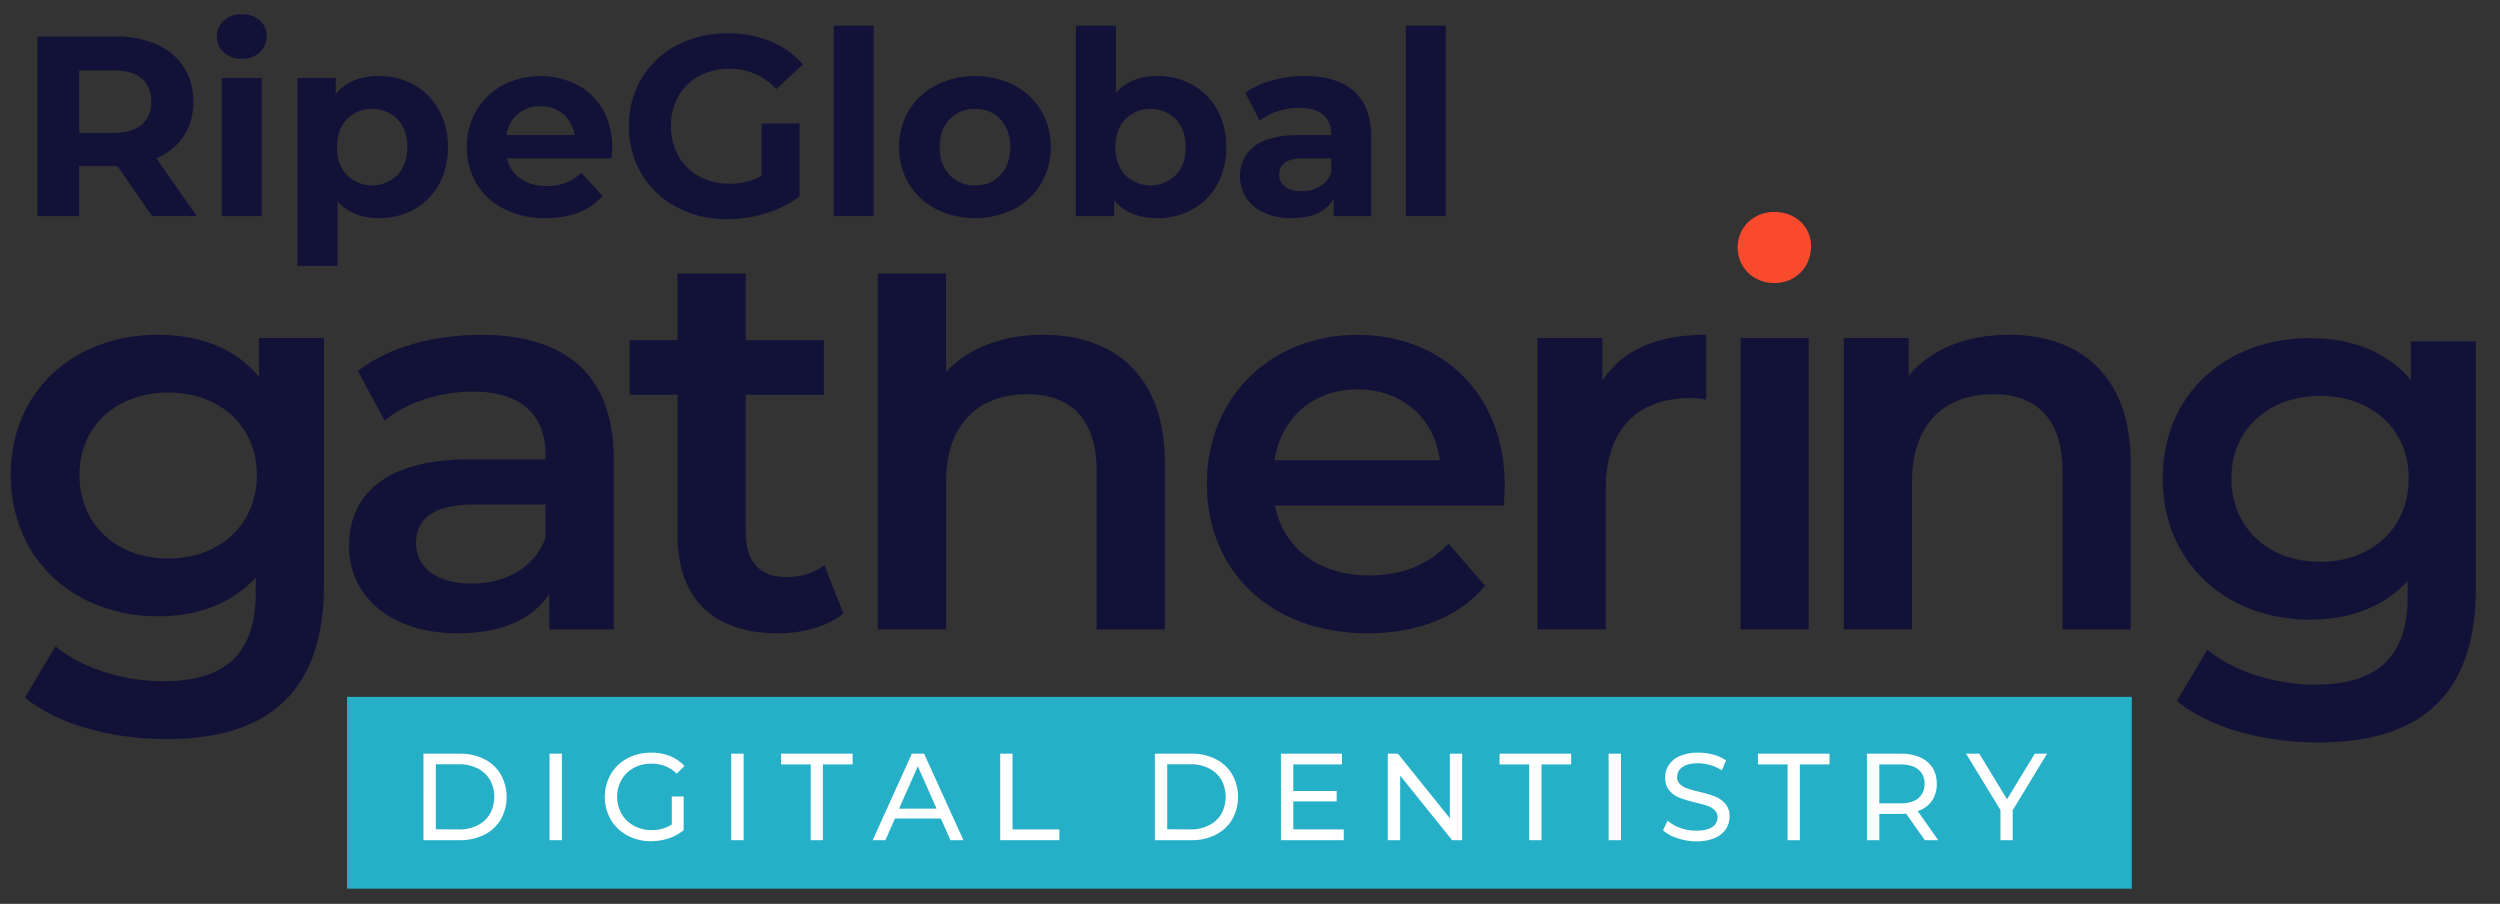 <svg id="Layer_1" data-name="Layer 1" xmlns="http://www.w3.org/2000/svg" viewBox="0 0 1200 433.85"><rect x="0" y="0" width="1200" height="433.85" fill="#333333" stroke="none"/><defs><style>.cls-1{fill:#26b0c7;}.cls-2{fill:#fa4a2e;}.cls-3{fill:#121238;}.cls-4{fill:#fff;}</style></defs><rect class="cls-1" x="166.59" y="334.48" width="856.68" height="92.09"/><path class="cls-2" d="M834.06,118.79c0-9.56,7.49-17.07,17.62-17.07s17.63,7.06,17.63,16.39c0,10-7.27,17.75-17.63,17.75C841.55,135.86,834.06,128.35,834.06,118.79Z"/><path class="cls-3" d="M155.49,162.25V280.9c0,50.81-26.45,73.87-75.43,73.87-26.19,0-52.13-6.82-68.1-19.91l14.66-24.62C38.94,320.45,58.84,327,78.22,327c30.91,0,44.53-14.14,44.53-42.43v-7.33c-11.52,12.56-28,18.59-46.89,18.59-40.07,0-70.71-27.24-70.71-67.84s30.64-67.31,70.71-67.31c19.65,0,36.94,6.29,48.46,20.17v-18.6ZM123.28,228c0-23.57-17.82-39.55-42.44-39.55-24.88,0-42.69,16-42.69,39.55,0,23.84,17.81,40.08,42.69,40.08C105.46,268.07,123.28,251.83,123.28,228Z"/><path class="cls-3" d="M1188.41,163.87V282.52c0,50.81-26.46,73.87-75.43,73.87-26.19,0-52.13-6.82-68.1-19.91l14.66-24.62c12.31,10.21,32.22,16.76,51.6,16.76,30.91,0,44.53-14.14,44.53-42.43v-7.34c-11.52,12.57-28,18.6-46.89,18.6-40.07,0-70.71-27.24-70.71-67.84s30.64-67.31,70.71-67.31c19.65,0,36.94,6.29,48.46,20.17v-18.6Zm-32.22,65.74c0-23.57-17.81-39.55-42.43-39.55-24.88,0-42.69,16-42.69,39.55,0,23.84,17.81,40.07,42.69,40.07C1138.38,269.68,1156.19,253.45,1156.19,229.61Z"/><path class="cls-3" d="M294.57,220.14v82H263.66v-17c-7.85,12.05-23,18.86-44,18.86-31.95,0-52.12-17.55-52.12-41.91,0-23.31,15.72-41.64,58.15-41.64h36.14v-2.1c0-19.12-11.52-30.38-34.84-30.38-15.71,0-32,5.24-42.43,13.88L171.73,178c14.93-11.52,36.67-17.28,59.2-17.28C271.26,160.68,294.57,179.8,294.57,220.14Zm-32.74,38.24V242.14H228c-22.26,0-28.28,8.38-28.28,18.59,0,11.79,10,19.39,26.71,19.39C242.45,280.12,256.33,272.78,261.83,258.38Z"/><path class="cls-3" d="M404.84,294.52C397,300.81,385.2,304,373.41,304c-30.64,0-48.19-16.24-48.19-47.15V189.49H302.17V163.3h23.05v-32H358v32h37.46v26.19H358V256c0,13.62,6.81,21,19.38,21,6.81,0,13.36-1.83,18.34-5.76Z"/><path class="cls-3" d="M559.12,222v80.15H526.38v-76c0-24.88-12.31-36.93-33.26-36.93-23.31,0-39,14.14-39,42.17v70.72H421.35V131.29h32.74v47.2c10.74-11.52,27.24-17.81,46.62-17.81C534.24,160.68,559.12,179.8,559.12,222Z"/><path class="cls-3" d="M721.78,242.66H612c3.93,20.43,21,33.53,45.31,33.53,15.72,0,28-5,38-15.2l17.55,20.17C700.3,296.09,680.66,304,656.56,304c-46.89,0-77.27-30.12-77.27-71.77s30.65-71.5,72.29-71.5c40.86,0,70.72,28.55,70.72,72.29C722.3,235.59,722,239.52,721.78,242.66Zm-110-21.74h79.36c-2.62-20.17-18.07-34-39.55-34C630.37,186.87,614.91,200.49,611.77,220.92Z"/><path class="cls-3" d="M819,160.68v31.17a41.15,41.15,0,0,0-7.6-.79c-24.88,0-40.6,14.67-40.6,43.22v67.84H738V162.25h31.17v20.43C778.62,168,795.65,160.68,819,160.68Z"/><rect class="cls-3" x="835.46" y="162.25" width="32.74" height="139.86"/><path class="cls-3" d="M1022.73,222v80.15H990v-76c0-24.88-12.31-36.93-33.26-36.93-23.31,0-39,14.14-39,42.17v70.72H885V162.25h31.17v18.07c10.74-12.83,27.76-19.64,48.19-19.64C997.85,160.68,1022.73,179.8,1022.73,222Z"/><path class="cls-3" d="M73,103.73l-16.62-24H38v24H18V17.52H55.35a47.79,47.79,0,0,1,19.89,3.82,29.52,29.52,0,0,1,13,10.84A29.91,29.91,0,0,1,92.79,48.8a29.28,29.28,0,0,1-4.62,16.57A29.33,29.33,0,0,1,75.06,76l19.33,27.71Zm-5-66.07q-4.69-3.88-13.67-3.88H38V63.83H54.25q9,0,13.67-3.95C71,57.26,72.6,53.56,72.6,48.8S71,40.24,67.92,37.66Z"/><path class="cls-3" d="M107.45,25.16a10,10,0,0,1-3.33-7.64,10,10,0,0,1,3.33-7.64,12.18,12.18,0,0,1,8.62-3.07,12.49,12.49,0,0,1,8.62,3A9.49,9.49,0,0,1,128,17.15a10.47,10.47,0,0,1-3.32,7.94,12,12,0,0,1-8.62,3.14A12.18,12.18,0,0,1,107.45,25.16Zm-1,12.31h19.21v66.26H106.46Z"/><path class="cls-3" d="M198.76,40.73a30.63,30.63,0,0,1,11.89,12A36.12,36.12,0,0,1,215,70.6a36.09,36.09,0,0,1-4.31,17.92,30.54,30.54,0,0,1-11.89,11.94A33.68,33.68,0,0,1,182,104.71q-12.67,0-19.95-8v30.91H142.79V37.47h18.35v7.64q7.14-8.62,20.81-8.62A33.78,33.78,0,0,1,198.76,40.73Zm-8,43.23q4.74-5,4.74-13.36t-4.74-13.36a17.24,17.24,0,0,0-24.26,0q-4.74,5-4.74,13.36T166.5,84a17.24,17.24,0,0,0,24.26,0Z"/><path class="cls-3" d="M293.53,76H243.41a15.59,15.59,0,0,0,6.4,9.73,21.2,21.2,0,0,0,12.56,3.57,25.38,25.38,0,0,0,9.18-1.54A22.34,22.34,0,0,0,279,82.91L289.22,94q-9.36,10.71-27.34,10.71a43.2,43.2,0,0,1-19.83-4.37,32,32,0,0,1-13.3-12.13,33.41,33.41,0,0,1-4.68-17.61,33.83,33.83,0,0,1,4.62-17.55,32.32,32.32,0,0,1,12.68-12.19A39.32,39.32,0,0,1,277,40.67a30.61,30.61,0,0,1,12.37,12,35.8,35.8,0,0,1,4.5,18.17C293.9,71.09,293.77,72.82,293.53,76ZM248.58,54.71a15.7,15.7,0,0,0-5.42,10.1h32.63a15.89,15.89,0,0,0-5.41-10A16.23,16.23,0,0,0,259.54,51,16.55,16.55,0,0,0,248.58,54.71Z"/><path class="cls-3" d="M365.57,59.27H383.8v35a51.69,51.69,0,0,1-16.26,8.13A63,63,0,0,1,349,105.21a50.37,50.37,0,0,1-24.14-5.73A42.6,42.6,0,0,1,308,83.59a43.71,43.71,0,0,1-6.1-23,43.7,43.7,0,0,1,6.1-23,42.4,42.4,0,0,1,16.93-15.89A51.37,51.37,0,0,1,349.32,16a53.41,53.41,0,0,1,20.56,3.82A40.85,40.85,0,0,1,385.4,30.94L372.59,42.77A29.6,29.6,0,0,0,350.3,33a30.37,30.37,0,0,0-14.65,3.45,24.77,24.77,0,0,0-10,9.72,28.65,28.65,0,0,0-3.57,14.41,28.41,28.41,0,0,0,3.57,14.29,25.24,25.24,0,0,0,9.92,9.79,29.35,29.35,0,0,0,14.47,3.51,32.37,32.37,0,0,0,15.51-3.69Z"/><path class="cls-3" d="M400.18,12.35h19.21v91.38H400.18Z"/><path class="cls-3" d="M449.25,100.34a32.49,32.49,0,0,1-13-12.13,33.41,33.41,0,0,1-4.68-17.61A33.41,33.41,0,0,1,436.26,53a32.49,32.49,0,0,1,13-12.13,42.43,42.43,0,0,1,37.51,0A32.72,32.72,0,0,1,499.69,53a33.41,33.41,0,0,1,4.68,17.61,33.41,33.41,0,0,1-4.68,17.61,32.72,32.72,0,0,1-12.93,12.13,42.43,42.43,0,0,1-37.51,0ZM480.17,84q4.74-5,4.74-13.36t-4.74-13.36a16,16,0,0,0-12.13-5,16.21,16.21,0,0,0-12.2,5q-4.8,5-4.8,13.36T455.84,84A16.21,16.21,0,0,0,468,89,16,16,0,0,0,480.17,84Z"/><path class="cls-3" d="M572.41,40.73a30.54,30.54,0,0,1,11.88,12A36,36,0,0,1,588.6,70.6a36,36,0,0,1-4.31,17.92,30.45,30.45,0,0,1-11.88,11.94,33.68,33.68,0,0,1-16.81,4.25q-13.68,0-20.82-8.62v7.64H516.43V12.35h19.22V44.49q7.26-8,20-8A33.78,33.78,0,0,1,572.41,40.73ZM564.4,84q4.74-5,4.74-13.36T564.4,57.24a17.24,17.24,0,0,0-24.26,0q-4.74,5-4.74,13.36T540.14,84a17.24,17.24,0,0,0,24.26,0Z"/><path class="cls-3" d="M649.93,43.81q8.25,7.34,8.25,22.11v37.81h-18V95.48q-5.41,9.22-20.19,9.23a31.4,31.4,0,0,1-13.24-2.58A19.75,19.75,0,0,1,598.21,95a18.56,18.56,0,0,1-3-10.34q0-9.24,7-14.53t21.49-5.3H639q0-6.29-3.82-9.67T623.7,51.76a33.32,33.32,0,0,0-10.4,1.66,27.73,27.73,0,0,0-8.69,4.49l-6.89-13.42a41.78,41.78,0,0,1,13-5.91,58,58,0,0,1,15.58-2.09Q641.68,36.49,649.93,43.81ZM633.55,89.5A12.41,12.41,0,0,0,639,82.79V76H625.8Q614,76,614,83.78a6.92,6.92,0,0,0,2.9,5.85q2.88,2.15,7.94,2.15A16.71,16.71,0,0,0,633.55,89.5Z"/><path class="cls-3" d="M674.81,12.35H694v91.38H674.81Z"/><path class="cls-4" d="M203.26,361.76h17.5a25.31,25.31,0,0,1,11.69,2.61,19.16,19.16,0,0,1,7.92,7.33,22.21,22.21,0,0,1,0,21.66,19.21,19.21,0,0,1-7.92,7.32,25.31,25.31,0,0,1-11.69,2.61h-17.5Zm17.14,36.37a19.13,19.13,0,0,0,8.87-2,14.12,14.12,0,0,0,5.91-5.48,17.12,17.12,0,0,0,0-16.32,14.21,14.21,0,0,0-5.91-5.49,19.26,19.26,0,0,0-8.87-2H209.19v31.21Z"/><path class="cls-4" d="M263.78,361.76h5.93v41.53h-5.93Z"/><path class="cls-4" d="M322.46,382.29h5.69v16.2A22.15,22.15,0,0,1,321,402.4a26.8,26.8,0,0,1-8.54,1.37A23.2,23.2,0,0,1,301.1,401a20.37,20.37,0,0,1-7.92-7.59,22.09,22.09,0,0,1,0-21.81,20,20,0,0,1,7.95-7.59,23.68,23.68,0,0,1,11.42-2.73,24.06,24.06,0,0,1,9.05,1.63,18.63,18.63,0,0,1,6.91,4.77l-3.68,3.68a16.74,16.74,0,0,0-12.05-4.8,17.58,17.58,0,0,0-8.51,2,15,15,0,0,0-5.9,5.7,16.74,16.74,0,0,0,0,16.38,15.16,15.16,0,0,0,5.9,5.72,17.16,17.16,0,0,0,8.46,2.08,17.62,17.62,0,0,0,9.73-2.67Z"/><path class="cls-4" d="M351,361.76h5.94v41.53H351Z"/><path class="cls-4" d="M389.14,366.92H374.9v-5.16h34.36v5.16H395v36.37h-5.88Z"/><path class="cls-4" d="M451.62,392.91H429.55L425,403.29h-6.11l18.81-41.53h5.87l18.87,41.53h-6.23Zm-2.07-4.75-9-20.35-9,20.35Z"/><path class="cls-4" d="M480.1,361.76H486v36.37h22.49v5.16H480.1Z"/><path class="cls-4" d="M554.33,361.76h17.5a25.31,25.31,0,0,1,11.69,2.61,19.16,19.16,0,0,1,7.92,7.33,22.21,22.21,0,0,1,0,21.66,19.21,19.21,0,0,1-7.92,7.32,25.31,25.31,0,0,1-11.69,2.61h-17.5Zm17.14,36.37a19.16,19.16,0,0,0,8.87-2,14.12,14.12,0,0,0,5.91-5.48,17.12,17.12,0,0,0,0-16.32,14.21,14.21,0,0,0-5.91-5.49,19.28,19.28,0,0,0-8.87-2H560.26v31.21Z"/><path class="cls-4" d="M645,398.13v5.16H614.85V361.76h29.31v5.16H620.78v12.76H641.6v5H620.78v13.41Z"/><path class="cls-4" d="M701.83,361.76v41.53H697l-24.92-31v31h-5.93V361.76H671l24.92,31v-31Z"/><path class="cls-4" d="M734,366.92H719.8v-5.16h34.36v5.16H739.92v36.37H734Z"/><path class="cls-4" d="M772.14,361.76h5.93v41.53h-5.93Z"/><path class="cls-4" d="M805.09,402.31a18.52,18.52,0,0,1-6.85-3.76l2.2-4.63a18.24,18.24,0,0,0,6.08,3.47,22.31,22.31,0,0,0,7.62,1.33q5.16,0,7.72-1.75a5.37,5.37,0,0,0,2.55-4.65,4.58,4.58,0,0,0-1.4-3.47,9.22,9.22,0,0,0-3.44-2.05q-2-.72-5.78-1.6a59.44,59.44,0,0,1-7.57-2.26,12.36,12.36,0,0,1-4.92-3.47,9.24,9.24,0,0,1-2-6.32,10.67,10.67,0,0,1,1.75-6,12.07,12.07,0,0,1,5.31-4.27,21.5,21.5,0,0,1,8.84-1.6,27.68,27.68,0,0,1,7.24.95A19.35,19.35,0,0,1,828.5,365l-2,4.75a21.34,21.34,0,0,0-5.57-2.52,21,21,0,0,0-5.82-.86q-5,0-7.56,1.84a5.63,5.63,0,0,0-2.53,4.75,4.55,4.55,0,0,0,1.43,3.47,9.76,9.76,0,0,0,3.53,2.07,54.78,54.78,0,0,0,5.72,1.58,58,58,0,0,1,7.54,2.25,12.63,12.63,0,0,1,4.89,3.44,9,9,0,0,1,2.05,6.23,10.54,10.54,0,0,1-1.78,6,12,12,0,0,1-5.4,4.28,22.47,22.47,0,0,1-8.9,1.57A28.45,28.45,0,0,1,805.09,402.31Z"/><path class="cls-4" d="M858.05,366.92H843.81v-5.16h34.35v5.16H863.92v36.37h-5.87Z"/><path class="cls-4" d="M923.91,403.29l-9-12.75q-1.66.12-2.61.12H902.07v12.63h-5.93V361.76h16.2q8.07,0,12.69,3.86t4.63,10.62a13.93,13.93,0,0,1-2.37,8.19,13.43,13.43,0,0,1-6.77,4.92l9.85,13.94Zm-3.15-20.11a8.46,8.46,0,0,0,3-6.94,8.36,8.36,0,0,0-3-6.91c-2-1.61-4.84-2.41-8.6-2.41H902.07v18.69h10.09C915.92,385.61,918.78,384.8,920.76,383.18Z"/><path class="cls-4" d="M966.09,388.94v14.35h-5.87V388.82l-16.5-27.06h6.35l13.29,21.89,13.35-21.89h5.88Z"/></svg>